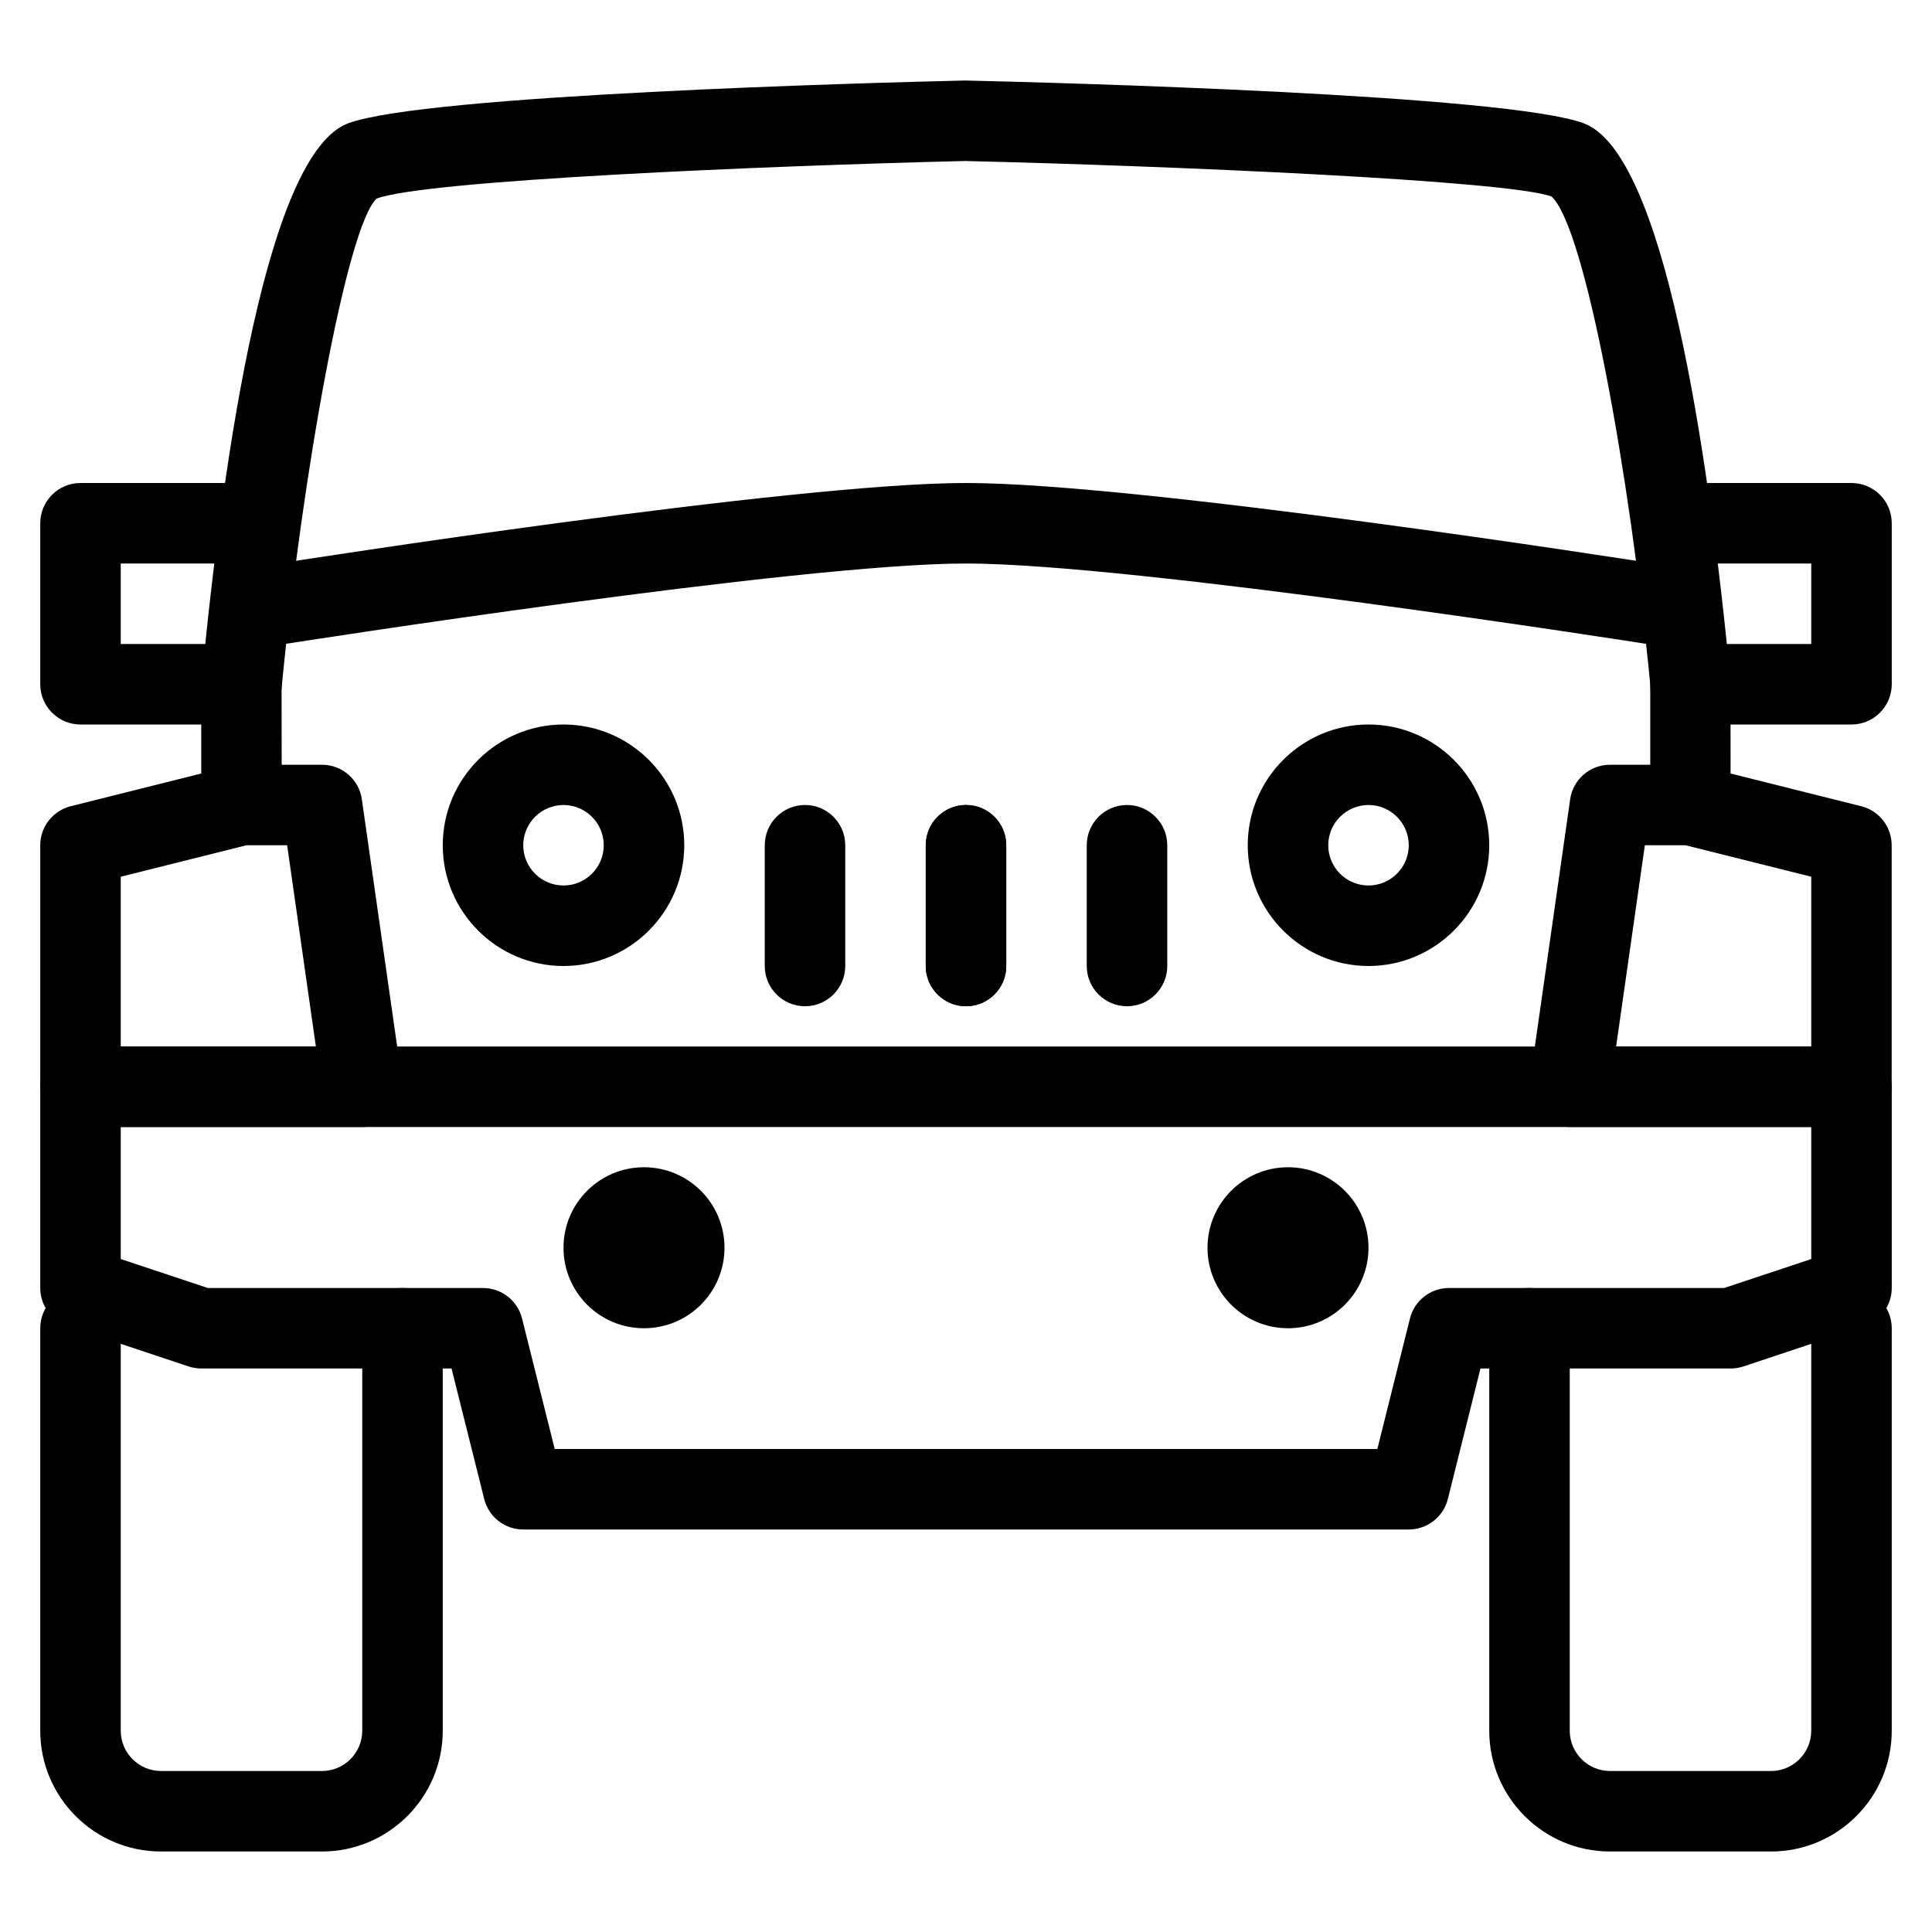 <?xml version="1.0" encoding="utf-8"?>
<svg height='100px' width='100px'  fill="#000000" xmlns="http://www.w3.org/2000/svg" xmlns:xlink="http://www.w3.org/1999/xlink" version="1.1" x="0px" y="0px" viewBox="0 0 24 24" style="enable-background:new 0 0 24 24;" xml:space="preserve"><g><g><path d="M7,12c-0.827,0-1.5-0.673-1.5-1.5S6.173,9,7,9s1.5,0.673,1.5,1.5S7.827,12,7,12z M7,10c-0.275,0-0.5,0.224-0.5,0.5    S6.725,11,7,11s0.5-0.224,0.5-0.5S7.275,10,7,10z"></path></g><g><path d="M12,12.5c-0.276,0-0.5-0.224-0.5-0.5v-1.5c0-0.276,0.224-0.5,0.5-0.5s0.5,0.224,0.5,0.5V12    C12.5,12.276,12.276,12.5,12,12.5z"></path></g><g><path d="M10,12.5c-0.276,0-0.5-0.224-0.5-0.5v-1.5c0-0.276,0.224-0.5,0.5-0.5s0.5,0.224,0.5,0.5V12    C10.5,12.276,10.276,12.5,10,12.5z"></path></g><g><circle cx="8" cy="15.5" r="0.5"></circle><circle cx="8" cy="15.5" r="1"></circle></g><g><path d="M3,9H1C0.724,9,0.5,8.776,0.5,8.5v-2C0.5,6.224,0.724,6,1,6h2c0.276,0,0.5,0.224,0.5,0.5S3.276,7,3,7H1.5v1H3    c0.276,0,0.5,0.224,0.5,0.5S3.276,9,3,9z"></path></g><g><path d="M4,23H2c-0.827,0-1.5-0.673-1.5-1.5v-5C0.5,16.224,0.724,16,1,16s0.5,0.224,0.5,0.5v5C1.5,21.776,1.725,22,2,22h2    c0.275,0,0.5-0.224,0.5-0.5v-5C4.5,16.224,4.724,16,5,16s0.5,0.224,0.5,0.5v5C5.5,22.327,4.827,23,4,23z"></path></g><g><path d="M17.5,19h-11c-0.229,0-0.43-0.156-0.485-0.379L5.609,17H2.5c-0.054,0-0.107-0.009-0.158-0.026l-1.5-0.5    C0.638,16.406,0.5,16.215,0.5,16v-2.5C0.5,13.224,0.724,13,1,13h22c0.276,0,0.5,0.224,0.5,0.5V16c0,0.215-0.138,0.406-0.342,0.474    l-1.5,0.5C21.607,16.991,21.554,17,21.5,17h-3.109l-0.405,1.621C17.93,18.844,17.729,19,17.5,19z M6.891,18h10.219l0.405-1.621    C17.57,16.156,17.771,16,18,16h3.419l1.081-0.36V14h-21v1.64L2.581,16H6c0.229,0,0.43,0.156,0.485,0.379L6.891,18z"></path></g><g><path d="M17,12c-0.827,0-1.5-0.673-1.5-1.5S16.173,9,17,9s1.5,0.673,1.5,1.5S17.827,12,17,12z M17,10c-0.275,0-0.5,0.224-0.5,0.5    S16.725,11,17,11s0.5-0.224,0.5-0.5S17.275,10,17,10z"></path></g><g><path d="M12,12.5c-0.276,0-0.5-0.224-0.5-0.5v-1.5c0-0.276,0.224-0.5,0.5-0.5s0.5,0.224,0.5,0.5V12    C12.5,12.276,12.276,12.5,12,12.5z"></path></g><g><path d="M14,12.5c-0.276,0-0.5-0.224-0.5-0.5v-1.5c0-0.276,0.224-0.5,0.5-0.5s0.5,0.224,0.5,0.5V12    C14.5,12.276,14.276,12.5,14,12.5z"></path></g><g><path d="M20.501,8c-0.026,0-0.053-0.002-0.079-0.006C20.359,7.984,14.076,7,12,7S3.641,7.984,3.578,7.994    C3.31,8.035,3.049,7.851,3.006,7.578C2.963,7.305,3.149,7.049,3.422,7.006C3.684,6.965,9.846,6,12,6s8.316,0.965,8.578,1.006    c0.272,0.043,0.459,0.299,0.416,0.572C20.955,7.824,20.742,8,20.501,8z"></path></g><g><path d="M23,14h-3.5c-0.145,0-0.283-0.063-0.378-0.172s-0.138-0.255-0.117-0.398l0.5-3.5C19.54,9.683,19.751,9.5,20,9.5h0.5v-1    c-0.253-2.599-0.808-5.685-1.227-6.059C18.721,2.239,14.505,2.06,11.988,2C9.495,2.06,5.279,2.239,4.678,2.467    c-0.37,0.348-0.925,3.434-1.18,6.081L3.499,9.5H4c0.249,0,0.46,0.183,0.495,0.429l0.5,3.5c0.021,0.144-0.022,0.289-0.117,0.398    S4.645,14,4.5,14H1c-0.276,0-0.5-0.224-0.5-0.5v-3c0-0.229,0.156-0.429,0.379-0.485L2.5,9.609V8.5    c0.287-2.998,0.834-6.592,1.822-6.967C5.262,1.176,10.873,1.026,11.988,1c1.139,0.026,6.75,0.176,7.689,0.533    c0.988,0.375,1.535,3.97,1.82,6.919l0.001,1.157l1.622,0.406c0.223,0.056,0.379,0.255,0.379,0.485v3C23.5,13.776,23.276,14,23,14z     M20.076,13H22.5v-2.109L20.938,10.5h-0.505L20.076,13z M1.5,13h2.424l-0.357-2.5H3.062L1.5,10.891V13z"></path></g><g><circle cx="16" cy="15.5" r="0.5"></circle><path d="M16,16.5c-0.552,0-1-0.449-1-1s0.448-1,1-1s1,0.449,1,1S16.552,16.5,16,16.5z M16,15.5h-0.5H16C16,15.5,16,15.5,16,15.5z"></path></g><g><path d="M23,9h-2c-0.276,0-0.5-0.224-0.5-0.5S20.724,8,21,8h1.5V7H21c-0.276,0-0.5-0.224-0.5-0.5S20.724,6,21,6h2    c0.276,0,0.5,0.224,0.5,0.5v2C23.5,8.776,23.276,9,23,9z"></path></g><g><path d="M22,23h-2c-0.827,0-1.5-0.673-1.5-1.5v-5c0-0.276,0.224-0.5,0.5-0.5s0.5,0.224,0.5,0.5v5c0,0.276,0.225,0.5,0.5,0.5h2    c0.275,0,0.5-0.224,0.5-0.5v-5c0-0.276,0.224-0.5,0.5-0.5s0.5,0.224,0.5,0.5v5C23.5,22.327,22.827,23,22,23z"></path></g></g></svg>